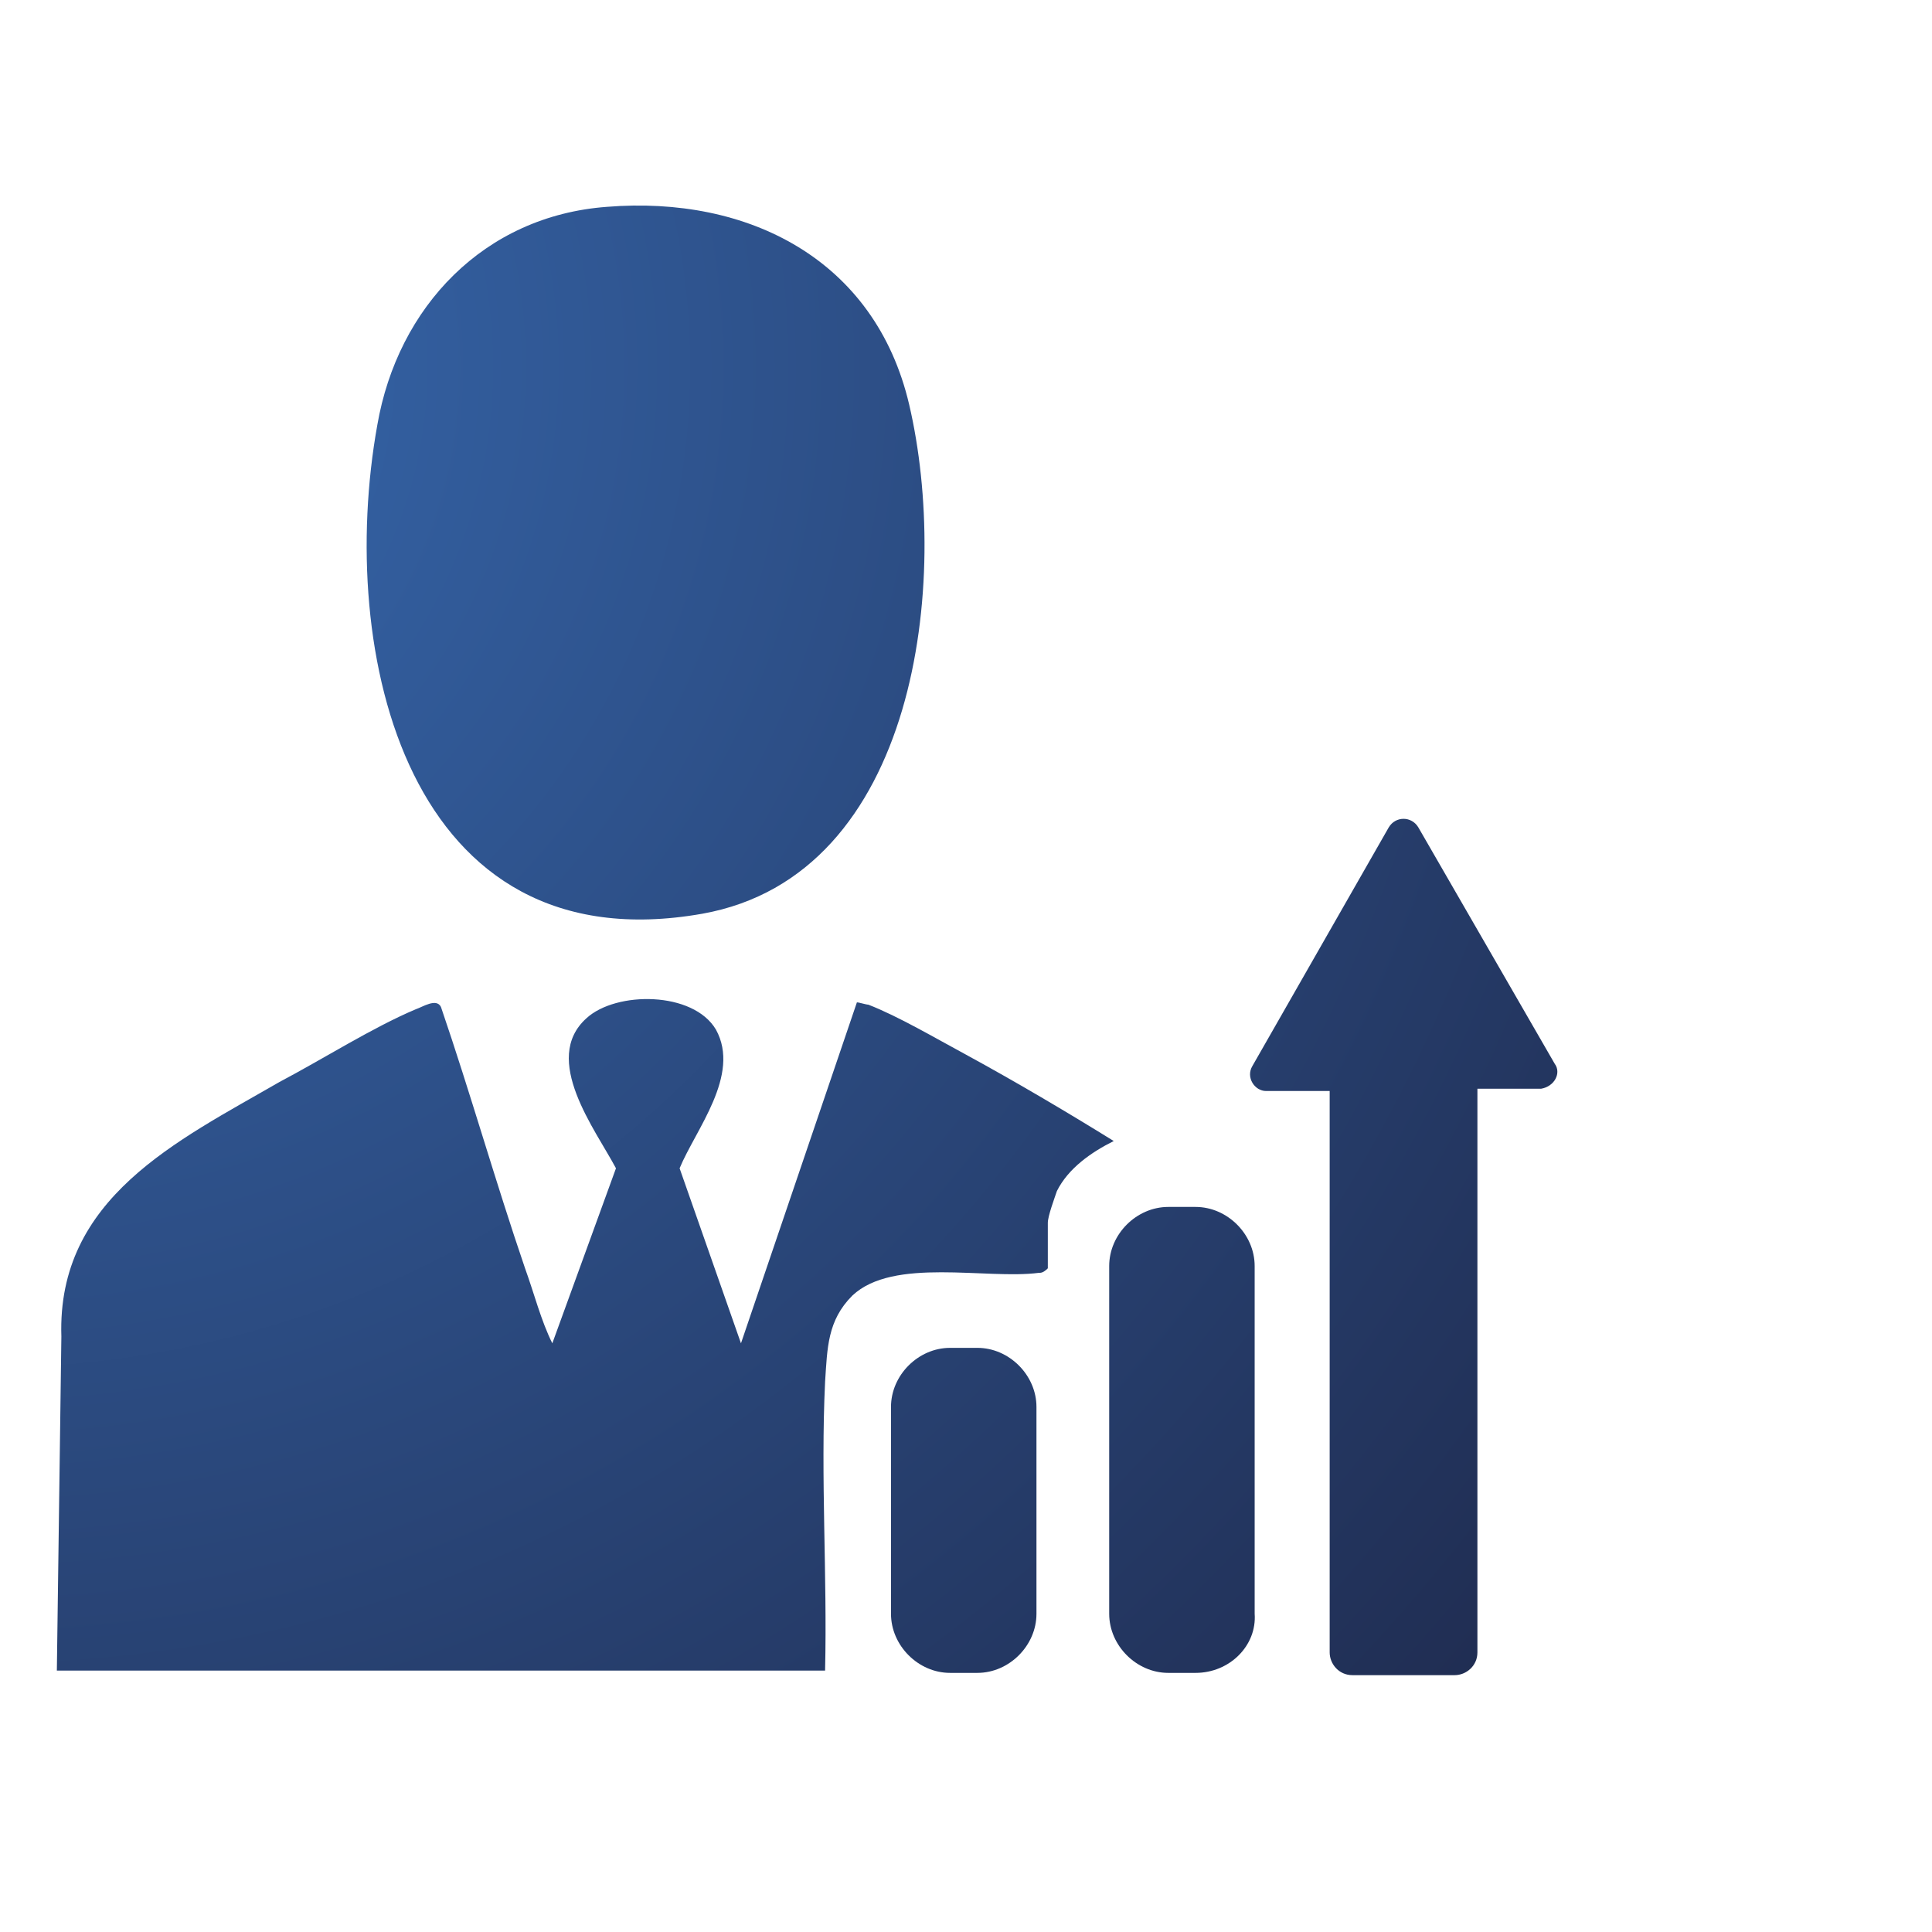 <?xml version="1.0" encoding="utf-8"?>
<!-- Generator: Adobe Illustrator 29.4.0, SVG Export Plug-In . SVG Version: 9.03 Build 0)  -->
<svg version="1.0" id="Слой_1" xmlns="http://www.w3.org/2000/svg" xmlns:xlink="http://www.w3.org/1999/xlink" x="0px" y="0px"
	 viewBox="0 0 85 85" style="enable-background:new 0 0 85 85;" xml:space="preserve">
<style type="text/css">
	.st0{fill:url(#SVGID_1_);}
	.st1{fill:url(#SVGID_00000031895341895359929980000009330153696696382385_);}
	.st2{fill:url(#SVGID_00000114773779862167449900000016638862497614521776_);}
	.st3{fill:url(#SVGID_00000059280994000656759300000014855883865516628134_);}
	.st4{fill:url(#SVGID_00000148644430933478803190000005149824147538558632_);}
</style>
<g>
	<radialGradient id="SVGID_1_" cx="-0.686" cy="16.132" r="88.084" gradientUnits="userSpaceOnUse">
		<stop  offset="0" style="stop-color:#376AB1"/>
		<stop  offset="1" style="stop-color:#202D52"/>
	</radialGradient>
	<path class="st0" d="M2.5,73.6l0.2-14.8c-0.2-6.1,5.1-8.6,9.6-11.2c1.9-1,4.1-2.4,6-3.2c0.3-0.1,0.9-0.5,1.1-0.1
		c1.3,3.8,2.4,7.7,3.7,11.5c0.4,1.1,0.7,2.3,1.2,3.3l2.8-7.7c-0.9-1.7-3.3-4.8-1.3-6.6c1.3-1.2,4.7-1.2,5.7,0.5
		c1.1,2-0.9,4.4-1.6,6.1l2.7,7.7l5.1-15c0.1,0,0.4,0.1,0.5,0.1c1.3,0.5,3,1.5,4.3,2.2c2.2,1.2,4.4,2.5,6.5,3.8c-1,0.5-2,1.2-2.5,2.2
		c-0.1,0.3-0.4,1.1-0.4,1.4v2C45.9,56,45.8,56,45.7,56c-2.3,0.3-6.4-0.7-8.2,1c-1.1,1.1-1.1,2.3-1.2,3.8c-0.2,4.2,0.1,8.5,0,12.7
		H2.5z"/>
	
		<radialGradient id="SVGID_00000081644299069006761010000013282523711587554743_" cx="-0.686" cy="16.132" r="88.084" gradientUnits="userSpaceOnUse">
		<stop  offset="0" style="stop-color:#376AB1"/>
		<stop  offset="1" style="stop-color:#202D52"/>
	</radialGradient>
	<path style="fill:url(#SVGID_00000081644299069006761010000013282523711587554743_);" d="M26.7,9.1c6.2-0.5,11.8,2.3,13.3,8.7
		c1.8,7.7,0.4,20.7-9.1,22.4c-13,2.3-16.1-11.5-14.3-21.5C17.5,13.5,21.3,9.5,26.7,9.1z"/>
	
		<radialGradient id="SVGID_00000168076292218285786550000012082184700901253287_" cx="-0.686" cy="16.132" r="88.084" gradientUnits="userSpaceOnUse">
		<stop  offset="0" style="stop-color:#376AB1"/>
		<stop  offset="1" style="stop-color:#202D52"/>
	</radialGradient>
	<path style="fill:url(#SVGID_00000168076292218285786550000012082184700901253287_);" d="M43,73.6h-1.2c-1.4,0-2.6-1.2-2.6-2.6
		v-9.1c0-1.4,1.2-2.6,2.6-2.6H43c1.4,0,2.6,1.2,2.6,2.6V71C45.6,72.4,44.4,73.6,43,73.6z"/>
	
		<radialGradient id="SVGID_00000031192543027023237420000013363698676655294597_" cx="-0.686" cy="16.132" r="88.084" gradientUnits="userSpaceOnUse">
		<stop  offset="0" style="stop-color:#376AB1"/>
		<stop  offset="1" style="stop-color:#202D52"/>
	</radialGradient>
	<path style="fill:url(#SVGID_00000031192543027023237420000013363698676655294597_);" d="M52.6,73.6h-1.2c-1.4,0-2.6-1.2-2.6-2.6
		V55.7c0-1.4,1.2-2.6,2.6-2.6h1.2c1.4,0,2.6,1.2,2.6,2.6V71C55.3,72.4,54.1,73.6,52.6,73.6z"/>
	
		<radialGradient id="SVGID_00000060031259670202877800000009468353894197660808_" cx="-0.686" cy="16.132" r="88.084" gradientUnits="userSpaceOnUse">
		<stop  offset="0" style="stop-color:#376AB1"/>
		<stop  offset="1" style="stop-color:#202D52"/>
	</radialGradient>
	<path style="fill:url(#SVGID_00000060031259670202877800000009468353894197660808_);" d="M68.4,46.8l-6-10.4c-0.3-0.5-1-0.5-1.3,0
		l-6,10.5c-0.3,0.5,0.1,1.1,0.6,1.1h2.8v24.7c0,0.5,0.4,1,1,1h4.5c0.5,0,1-0.4,1-1V47.9l2.8,0C68.4,47.8,68.7,47.2,68.4,46.8z"/>
</g>
</svg>
